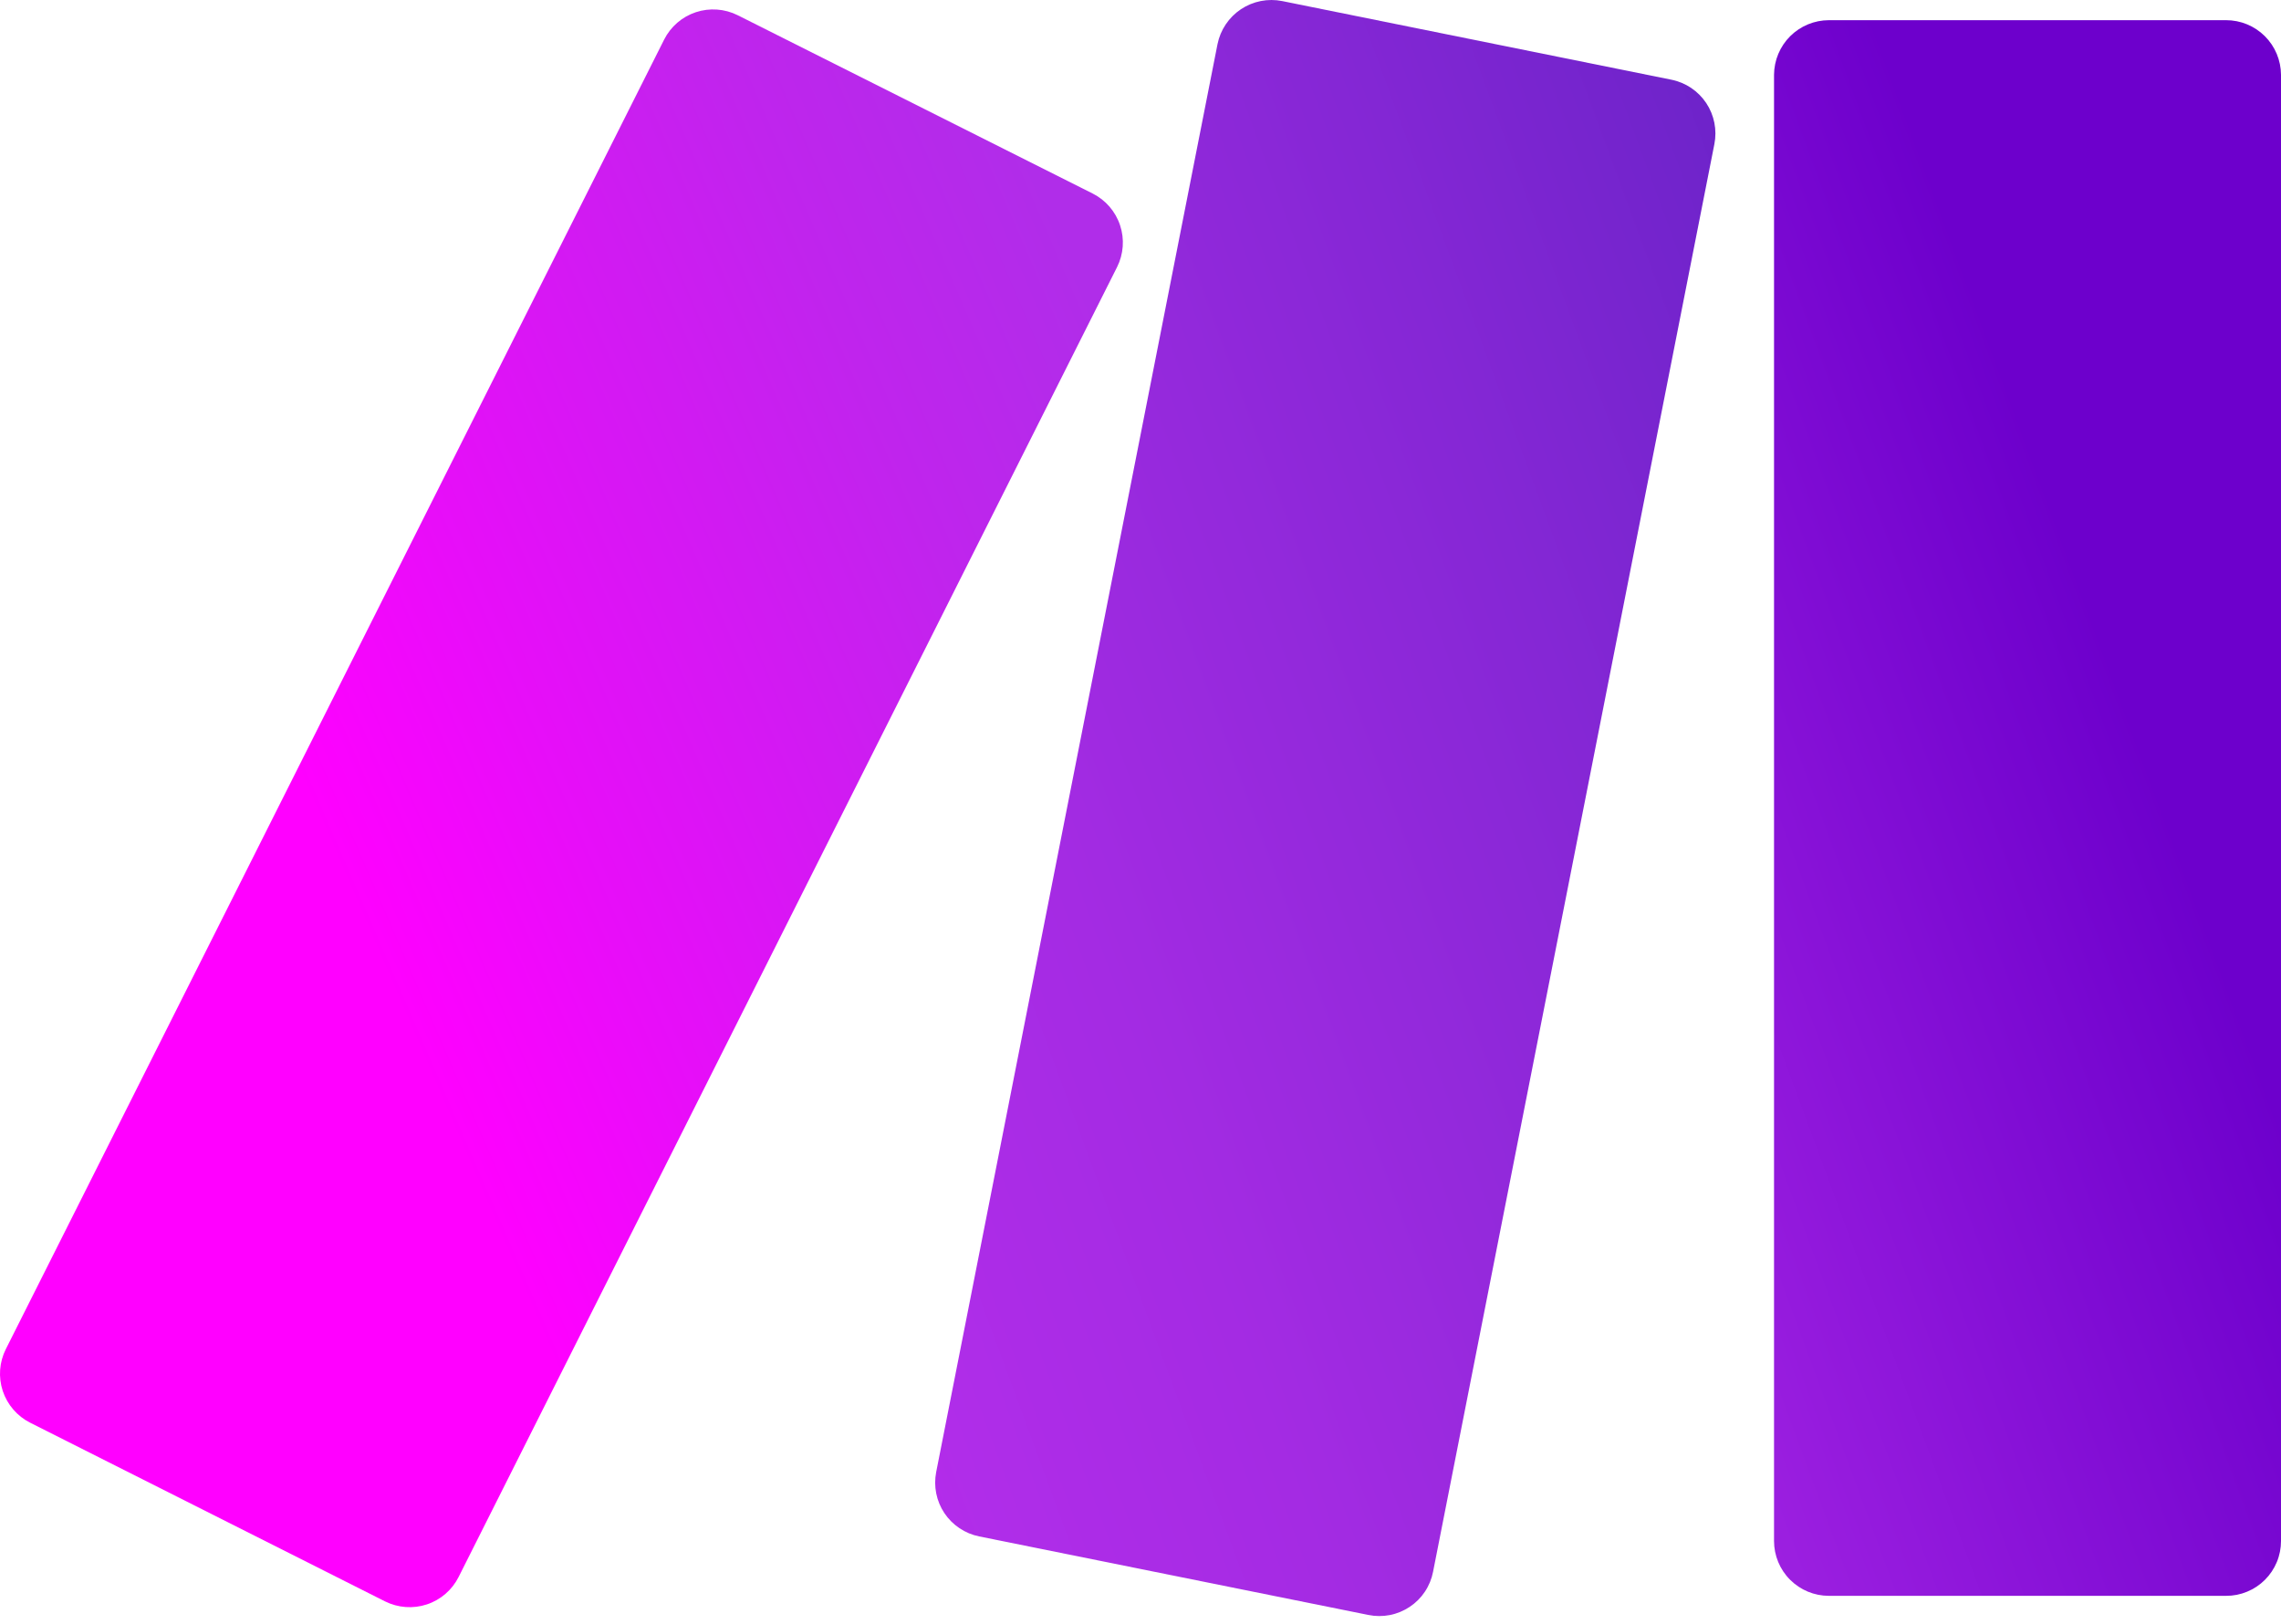 <svg width="66" height="47" viewBox="0 0 66 47" fill="none" xmlns="http://www.w3.org/2000/svg">
<path d="M64.412 46.177H52.918C52.497 46.177 52.094 46.01 51.796 45.712C51.498 45.415 51.331 45.011 51.331 44.59V2.164C51.334 1.745 51.502 1.343 51.799 1.047C52.097 0.751 52.499 0.585 52.918 0.584H64.409C64.829 0.583 65.233 0.749 65.531 1.045C65.829 1.341 65.998 1.744 66 2.164V44.59C66 44.799 65.96 45.005 65.88 45.198C65.8 45.391 65.683 45.566 65.536 45.713C65.388 45.861 65.213 45.978 65.02 46.057C64.828 46.137 64.621 46.178 64.412 46.177Z" fill="url(#paint0_linear_2079_68)"/>
<path d="M11.14 46.337L0.874 41.168C0.498 40.979 0.213 40.648 0.08 40.249C-0.052 39.849 -0.02 39.414 0.169 39.038L19.216 1.147C19.405 0.771 19.735 0.485 20.135 0.353C20.534 0.221 20.97 0.253 21.346 0.441L31.616 5.6C31.992 5.789 32.277 6.12 32.409 6.519C32.542 6.918 32.51 7.354 32.321 7.73L13.27 45.631C13.081 46.007 12.751 46.293 12.351 46.425C11.952 46.557 11.517 46.525 11.14 46.337Z" fill="url(#paint1_linear_2079_68)"/>
<path d="M41.465 45.482L49.605 4.169C49.686 3.757 49.601 3.331 49.369 2.982C49.136 2.633 48.775 2.39 48.364 2.307L37.1 0.031C36.895 -0.01 36.685 -0.01 36.48 0.03C36.275 0.071 36.08 0.151 35.906 0.267C35.732 0.383 35.583 0.532 35.466 0.706C35.35 0.879 35.269 1.074 35.228 1.279L27.088 42.596C27.008 43.008 27.093 43.435 27.326 43.784C27.56 44.133 27.922 44.375 28.333 44.458L39.593 46.73C39.798 46.772 40.009 46.773 40.215 46.733C40.42 46.693 40.615 46.612 40.789 46.496C40.964 46.38 41.113 46.231 41.229 46.057C41.345 45.883 41.425 45.687 41.465 45.482Z" fill="url(#paint2_linear_2079_68)"/>
<defs>
<linearGradient id="paint0_linear_2079_68" x1="37.392" y1="31.227" x2="68.401" y2="19.794" gradientUnits="userSpaceOnUse">
<stop offset="0.02" stop-color="#B02DE9"/>
<stop offset="0.8" stop-color="#6D00CC"/>
</linearGradient>
<linearGradient id="paint1_linear_2079_68" x1="10.174" y1="26.011" x2="43.51" y2="11.596" gradientUnits="userSpaceOnUse">
<stop stop-color="#FF00FF"/>
<stop offset="0.18" stop-color="#E80DF9"/>
<stop offset="0.54" stop-color="#C024ED"/>
<stop offset="0.73" stop-color="#B02DE9"/>
</linearGradient>
<linearGradient id="paint2_linear_2079_68" x1="2.397" y1="36.62" x2="70.732" y2="11.461" gradientUnits="userSpaceOnUse">
<stop offset="0.02" stop-color="#FF00FF"/>
<stop offset="0.09" stop-color="#E80DF9"/>
<stop offset="0.23" stop-color="#C024ED"/>
<stop offset="0.3" stop-color="#B02DE9"/>
<stop offset="0.42" stop-color="#A42BE3"/>
<stop offset="0.63" stop-color="#8527D5"/>
<stop offset="0.85" stop-color="#6021C3"/>
</linearGradient>
</defs>
</svg>
